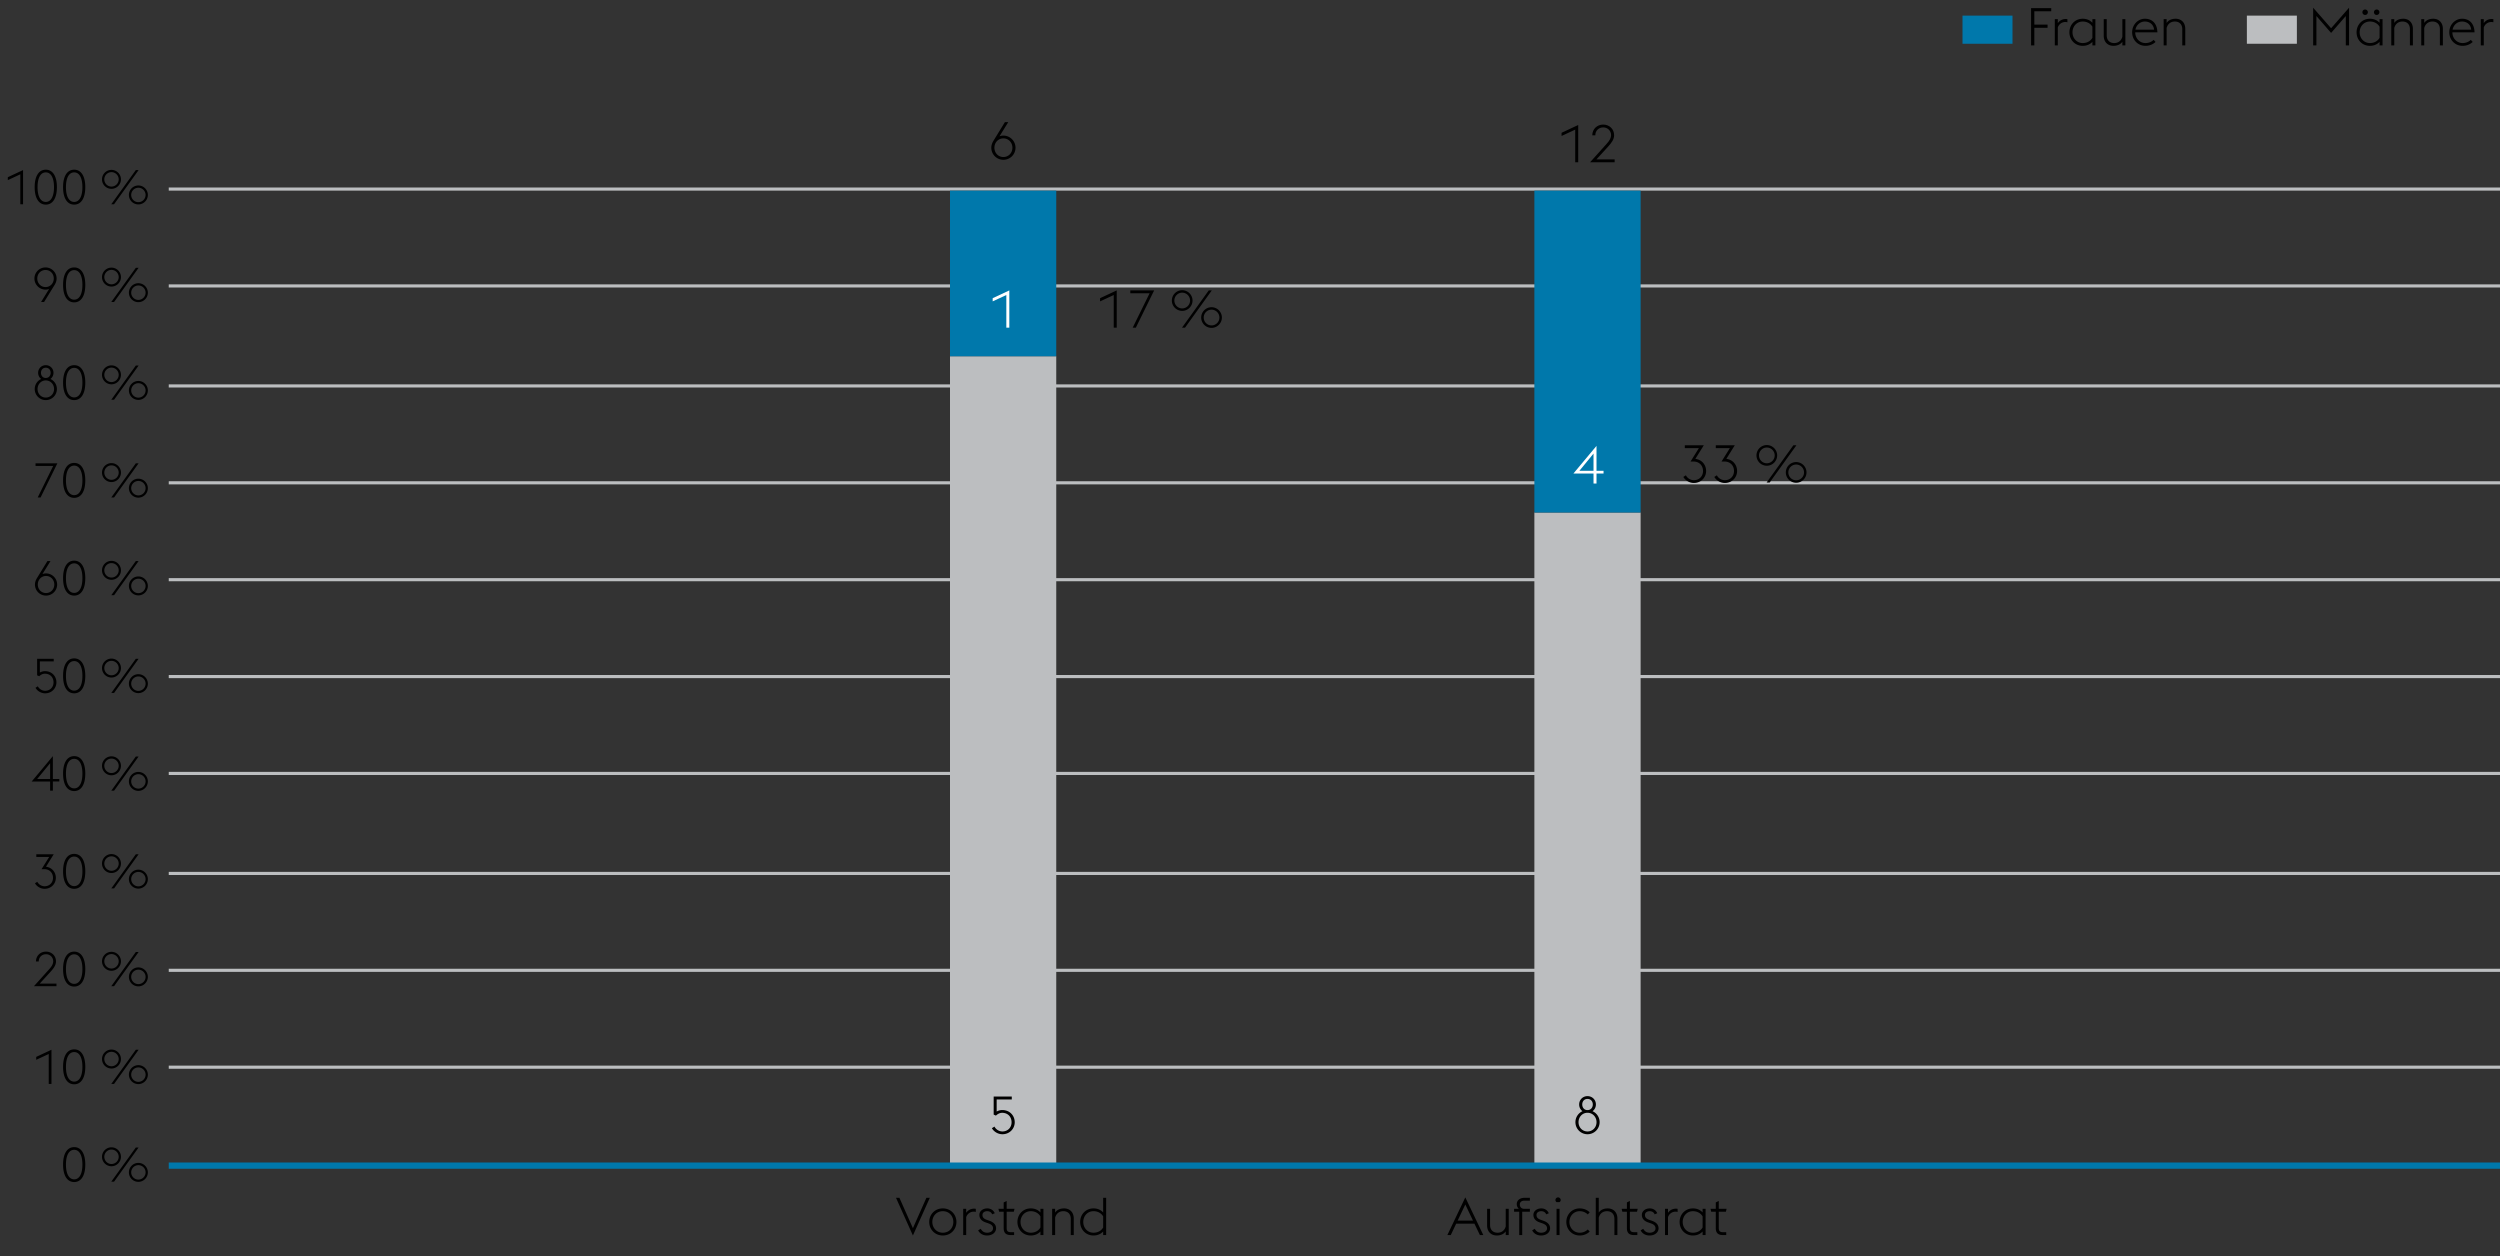 <svg xmlns="http://www.w3.org/2000/svg" width="800" height="402" viewBox="0 0 800 402"><rect x="0" y="0" width="800" height="402" fill="#333333" stroke="none"/><path fill="none" stroke="#bcbec0" d="M54 310.5h746M54 341.5h746M54 279.5h746M54 247.5h746M54 216.5h746M54 185.5h746M54 154.5h746M54 123.5h746M54 91.5h746M54 60.5h746"/><path fill="#bcbec0" d="M304 114h34v259h-34z"/><path fill="#0078ab" d="M304 61h34v53h-34z"/><path fill="#bcbec0" d="M491 164h34v209h-34z"/><path fill="#0078ab" d="M491 61h34v103h-34z"/><path fill="none" stroke="#0078ab" stroke-width="2" d="M54 373h746"/><g><path fill="#0078ab" d="M628 5h16v9h-16z"/><path fill="#bcbec0" d="M719 5h16v9h-16z"/><path d="M649.945 2.605h6.451v.992h-5.41V7.88h4.234v1.008h-4.233v5.644h-1.042V2.605zM657.54 6.133h.957V7.41c.57-.856 1.495-1.327 2.52-1.327.184 0 .37.017.554.05v.991a2.95 2.95 0 00-.655-.084c-1.092 0-2.05.673-2.42 1.748v5.745h-.957v-8.4zM669.567 13.39c-.806.858-1.864 1.278-3.09 1.278-2.504 0-4.268-1.95-4.268-4.335s1.764-4.334 4.267-4.334c1.227 0 2.285.42 3.091 1.293v-1.16h.958v8.401h-.958v-1.142zm0-1.292V8.553c-.537-.924-1.612-1.663-3.09-1.663-1.933 0-3.277 1.561-3.277 3.443s1.344 3.444 3.276 3.444c1.495 0 2.57-.739 3.091-1.68zM679.16 13.357c-.689.975-1.797 1.311-2.872 1.311-1.765 0-3.092-1.21-3.092-3.226v-5.31h.958v5.176c0 1.595.974 2.47 2.386 2.47s2.318-.858 2.62-2.05V6.133h.958v8.4h-.958v-1.176zM682.285 10.333c0-2.402 1.831-4.334 4.1-4.334 2.2 0 3.913 1.395 3.98 4.35h-7.089c0 1.882 1.378 3.428 3.276 3.428 1.142 0 2-.436 2.62-1.025l.606.673c-.723.672-1.78 1.243-3.226 1.243-2.486 0-4.267-1.95-4.267-4.335zm1.058-.84h5.965c-.185-1.73-1.462-2.603-2.957-2.603-1.445 0-2.705 1.04-3.008 2.603zM692.365 6.133h.957v1.21c.672-1.008 1.781-1.344 2.89-1.344 1.764 0 3.074 1.209 3.074 3.226v5.308h-.957V9.358c0-1.595-.958-2.468-2.369-2.468-1.445 0-2.318.873-2.638 2.066v5.577h-.957v-8.4zM740.208 2.47l5.746 6.57 5.746-6.57v12.063h-1.042V5.125l-4.704 5.41-4.703-5.41v9.408h-1.042V2.471zM761.46 13.39c-.806.858-1.864 1.278-3.09 1.278-2.504 0-4.267-1.95-4.267-4.335s1.763-4.334 4.267-4.334c1.226 0 2.284.42 3.09 1.293v-1.16h.958v8.401h-.957v-1.142zm0-1.292V8.553c-.537-.924-1.612-1.663-3.09-1.663-1.932 0-3.276 1.561-3.276 3.443s1.343 3.444 3.276 3.444c1.495 0 2.57-.739 3.09-1.68zm-5.493-8.182c0-.487.387-.874.874-.874s.873.387.873.874-.386.873-.873.873-.874-.386-.874-.873zm3.696 0c0-.487.387-.874.874-.874s.873.387.873.874-.386.873-.873.873a.867.867 0 01-.874-.873zM765.207 6.133h.958v1.21c.671-1.008 1.78-1.344 2.89-1.344 1.763 0 3.073 1.209 3.073 3.226v5.308h-.957V9.358c0-1.595-.958-2.468-2.369-2.468-1.445 0-2.318.873-2.637 2.066v5.577h-.958v-8.4zM774.8 6.133h.957v1.21c.672-1.008 1.781-1.344 2.89-1.344 1.764 0 3.074 1.209 3.074 3.226v5.308h-.957V9.358c0-1.595-.958-2.468-2.369-2.468-1.445 0-2.318.873-2.638 2.066v5.577h-.957v-8.4zM783.771 10.333c0-2.402 1.831-4.334 4.1-4.334 2.2 0 3.913 1.395 3.98 4.35h-7.089c0 1.882 1.378 3.428 3.276 3.428 1.143 0 2-.436 2.62-1.025l.606.673c-.723.672-1.781 1.243-3.226 1.243-2.486 0-4.267-1.95-4.267-4.335zm1.058-.84h5.964c-.185-1.73-1.461-2.603-2.957-2.603-1.444 0-2.704 1.04-3.007 2.603zM793.85 6.133h.958V7.41c.571-.856 1.495-1.327 2.52-1.327.185 0 .37.017.554.05v.991a2.95 2.95 0 00-.655-.084c-1.092 0-2.05.673-2.419 1.748v5.745h-.957v-8.4z"/><path d="M322.025 94.408l-4.368 2.032v-1.024l5.325-2.486v11.927h-.957V94.408z" fill="#fff"/><path d="M356.394 94.408l-4.368 2.032v-1.024l5.326-2.486v11.927h-.958V94.408zM367.868 93.854h-6.165v-.924h7.627l-5.863 11.927h-1.008l5.41-11.003zM374.991 96.172a3.316 3.316 0 013.31-3.31c1.814 0 3.31 1.495 3.31 3.31s-1.496 3.31-3.31 3.31a3.316 3.316 0 01-3.31-3.31zm5.83 0a2.527 2.527 0 00-2.52-2.52c-1.394 0-2.503 1.142-2.503 2.52s1.109 2.52 2.503 2.52a2.527 2.527 0 002.52-2.52zm5.98-3.242h.975l-8.568 11.927h-.974l8.568-11.927zm-2.419 8.685a3.316 3.316 0 013.31-3.31c1.814 0 3.31 1.496 3.31 3.31s-1.496 3.31-3.31 3.31a3.316 3.316 0 01-3.31-3.31zm5.83 0a2.528 2.528 0 00-2.52-2.52c-1.394 0-2.503 1.142-2.503 2.52 0 1.377 1.109 2.52 2.503 2.52a2.527 2.527 0 002.52-2.52zM286.72 383.295h1.092l4.318 9.726 4.317-9.726h1.093l-5.41 12.062-5.41-12.062zM297.354 391.022c0-2.385 1.798-4.334 4.352-4.334s4.35 1.949 4.35 4.334-1.797 4.335-4.35 4.335-4.352-1.949-4.352-4.335zm7.711 0c0-1.881-1.327-3.443-3.36-3.443-1.998 0-3.36 1.562-3.36 3.443s1.362 3.445 3.36 3.445c2.033 0 3.36-1.563 3.36-3.445zM308.224 386.822h.958v1.278c.57-.857 1.495-1.328 2.52-1.328.184 0 .37.017.554.05v.991a2.95 2.95 0 00-.655-.084c-1.092 0-2.05.673-2.42 1.749v5.745h-.957v-8.4zM313.012 393.71l.823-.503c.454.806 1.075 1.26 2.05 1.26 1.04 0 1.881-.52 1.881-1.378 0-.823-.453-1.26-1.663-1.68l-.773-.268c-1.512-.538-1.932-1.495-1.932-2.386 0-1.143 1.041-2.067 2.537-2.067 1.058 0 1.965.555 2.385 1.546l-.823.353c-.252-.606-.79-1.008-1.596-1.008-.823 0-1.512.437-1.512 1.192 0 .656.252 1.176 1.395 1.58l.823.286c1.411.504 2.133 1.276 2.133 2.435 0 1.193-1.058 2.285-2.906 2.285-1.193 0-2.318-.587-2.822-1.646zM319.496 386.822h1.68v-2.049l.958-.47v2.52h2.503l-.219.924h-2.284v5.225c0 .924.336 1.327 1.36 1.327h1.026v.924h-1.042c-1.495 0-2.302-.622-2.302-2.218v-5.258h-1.461l-.219-.925zM332.937 394.08c-.807.858-1.865 1.277-3.092 1.277-2.503 0-4.267-1.949-4.267-4.335s1.764-4.334 4.267-4.334c1.227 0 2.285.42 3.092 1.293v-1.159h.957v8.4h-.957v-1.142zm0-1.293v-3.545c-.538-.924-1.613-1.663-3.092-1.663-1.932 0-3.276 1.562-3.276 3.443s1.344 3.445 3.276 3.445c1.495 0 2.57-.74 3.092-1.68zM336.683 386.822h.957v1.21c.672-1.008 1.78-1.344 2.89-1.344 1.763 0 3.074 1.21 3.074 3.226v5.309h-.958v-5.175c0-1.596-.957-2.469-2.368-2.469-1.445 0-2.319.873-2.638 2.067v5.577h-.957v-8.4zM353.012 394.08c-.806.858-1.865 1.277-3.091 1.277-2.504 0-4.267-1.949-4.267-4.335s1.763-4.334 4.267-4.334c1.226 0 2.285.42 3.091 1.293v-4.686h.958v11.928h-.958v-1.143zm0-1.293v-3.545c-.537-.924-1.613-1.663-3.091-1.663-1.932 0-3.276 1.562-3.276 3.443s1.344 3.445 3.276 3.445c1.495 0 2.57-.74 3.091-1.68z"/><path d="M509.925 151.53h-6.434l7.392-8.854v7.98h2.25v.873h-2.25v3.21h-.958v-3.21zm0-6.384l-4.52 5.51h4.52v-5.51z" fill="#fff"/><g><path d="M538.669 152.616l.823-.52c.404.856 1.411 1.562 2.554 1.562 1.646 0 2.923-1.21 2.923-2.923 0-1.78-1.226-3.04-3.007-3.04h-.991l2.671-4.285h-4.502v-.924h6.081l-2.705 4.35c2.184.27 3.444 2 3.444 3.9 0 2.015-1.596 3.813-3.93 3.813-1.395 0-2.722-.807-3.361-1.933zM548.581 152.616l.823-.52c.404.856 1.411 1.562 2.554 1.562 1.646 0 2.923-1.21 2.923-2.923 0-1.78-1.226-3.04-3.007-3.04h-.991l2.671-4.285h-4.502v-.924h6.081l-2.705 4.35c2.184.27 3.445 2 3.445 3.9 0 2.015-1.597 3.813-3.932 3.813-1.394 0-2.721-.807-3.36-1.933zM562.071 145.729a3.316 3.316 0 013.31-3.31c1.814 0 3.31 1.495 3.31 3.31s-1.496 3.31-3.31 3.31a3.316 3.316 0 01-3.31-3.31zm5.83 0a2.527 2.527 0 00-2.52-2.52c-1.394 0-2.503 1.142-2.503 2.52s1.109 2.519 2.503 2.519a2.527 2.527 0 002.52-2.52zm5.98-3.243h.975l-8.568 11.928h-.974l8.568-11.928zm-2.419 8.686a3.316 3.316 0 013.31-3.31c1.814 0 3.31 1.495 3.31 3.31s-1.496 3.31-3.31 3.31a3.316 3.316 0 01-3.31-3.31zm5.83 0a2.528 2.528 0 00-2.52-2.52c-1.394 0-2.503 1.142-2.503 2.52 0 1.377 1.109 2.52 2.503 2.52a2.527 2.527 0 002.52-2.52z"/></g><path d="M317.405 361.024l.823-.52c.42.856 1.411 1.562 2.554 1.562 1.646 0 2.923-1.21 2.923-2.94 0-1.764-1.21-3.023-3.007-3.023-.941 0-1.596.52-2 .89l-.722-.32v-5.778h5.796v.923h-4.838v3.881a3.62 3.62 0 011.764-.487c2.503 0 4.015 1.848 4.015 3.914 0 2.017-1.596 3.831-3.948 3.831-1.395 0-2.722-.807-3.36-1.933zM508 362.957a3.854 3.854 0 01-3.864-3.864c0-1.563.924-2.906 2.251-3.512a2.664 2.664 0 01-1.058-2.15c0-1.529 1.192-2.671 2.671-2.671s2.688 1.142 2.688 2.67c0 .908-.42 1.665-1.075 2.151a3.843 3.843 0 012.268 3.512 3.868 3.868 0 01-3.881 3.864zm0-.89c1.663 0 2.89-1.328 2.89-2.974s-1.227-3.007-2.89-3.007-2.873 1.36-2.873 3.007 1.21 2.973 2.873 2.973zm.067-6.838c1.008-.034 1.63-.824 1.63-1.798 0-1.008-.655-1.78-1.697-1.78s-1.68.772-1.68 1.78c0 .974.605 1.764 1.596 1.798h.15zM317.22 47.272c0-.79.269-1.529.655-2.167l3.696-6.03h1.075l-2.805 4.535c.386-.134.79-.218 1.243-.218 2.15 0 3.88 1.747 3.88 3.88s-1.73 3.865-3.88 3.865-3.864-1.73-3.864-3.865zm6.754 0c0-1.646-1.227-2.99-2.89-2.99s-2.873 1.344-2.873 2.99 1.21 2.974 2.873 2.974 2.89-1.327 2.89-2.974z"/><g><path d="M504.07 41.477l-4.369 2.032v-1.025l5.326-2.486v11.928h-.958v-10.45zM516.686 51.926h-7.862l5.342-5.947c.907-.992 1.377-1.865 1.377-2.722 0-1.461-1.125-2.486-2.52-2.486-1.394 0-2.52 1.025-2.52 2.486v.05h-.974c0-2.033 1.563-3.444 3.494-3.444 1.95 0 3.495 1.411 3.495 3.41 0 1.294-.756 2.353-1.982 3.713l-3.696 4.033h5.846v.907z"/></g><g><path d="M6.503 55.78L2.5 57.641v-.939l4.88-2.28v10.932h-.877V55.78zM11.094 59.89c0-3.587 1.37-5.59 3.556-5.59s3.557 2.003 3.557 5.59c0 3.588-1.37 5.589-3.557 5.589-2.186 0-3.556-2.001-3.556-5.59zm3.556-4.727c-1.601 0-2.632 1.648-2.632 4.727s1.03 4.726 2.632 4.726c1.601 0 2.633-1.647 2.633-4.726s-1.032-4.727-2.633-4.727zM20.18 59.89c0-3.587 1.37-5.59 3.556-5.59s3.556 2.003 3.556 5.59c0 3.588-1.37 5.589-3.556 5.589s-3.556-2.001-3.556-5.59zm3.556-4.727c-1.601 0-2.632 1.648-2.632 4.727s1.03 4.726 2.632 4.726c1.601 0 2.633-1.647 2.633-4.726s-1.032-4.727-2.633-4.727zM32.638 57.396a3.039 3.039 0 013.033-3.034c1.663 0 3.033 1.37 3.033 3.034s-1.37 3.033-3.033 3.033a3.039 3.039 0 01-3.033-3.033zm5.342 0c0-1.263-1.031-2.31-2.31-2.31s-2.293 1.047-2.293 2.31 1.016 2.31 2.294 2.31 2.31-1.048 2.31-2.31zm5.481-2.972h.894l-7.853 10.931h-.893l7.852-10.931zm-2.216 7.96a3.04 3.04 0 013.032-3.033 3.05 3.05 0 013.034 3.033 3.049 3.049 0 01-3.034 3.033 3.039 3.039 0 01-3.032-3.033zm5.342 0c0-1.263-1.032-2.31-2.31-2.31s-2.294 1.047-2.294 2.31 1.017 2.31 2.294 2.31 2.31-1.048 2.31-2.31z"/></g><g><path d="M15.714 92.476c-.354.123-.723.2-1.139.2-1.97 0-3.556-1.6-3.556-3.557a3.545 3.545 0 013.556-3.54 3.541 3.541 0 013.541 3.54c0 .724-.246 1.402-.6 1.986l-3.403 5.528h-.97l2.571-4.157zm1.494-3.357c0-1.509-1.108-2.724-2.633-2.724s-2.648 1.215-2.648 2.724 1.124 2.741 2.648 2.741 2.633-1.232 2.633-2.74zM20.182 91.167c0-3.587 1.37-5.589 3.556-5.589s3.556 2.002 3.556 5.589c0 3.588-1.37 5.589-3.556 5.589s-3.556-2.001-3.556-5.589zm3.556-4.727c-1.601 0-2.633 1.648-2.633 4.727s1.032 4.727 2.633 4.727 2.633-1.648 2.633-4.727-1.032-4.727-2.633-4.727zM32.64 88.673a3.039 3.039 0 013.033-3.033c1.663 0 3.033 1.37 3.033 3.033s-1.37 3.033-3.033 3.033a3.039 3.039 0 01-3.033-3.033zm5.342 0c0-1.263-1.031-2.31-2.31-2.31s-2.293 1.047-2.293 2.31 1.016 2.31 2.294 2.31 2.31-1.047 2.31-2.31zm5.481-2.972h.893l-7.852 10.932h-.893L43.463 85.7zm-2.216 7.96a3.04 3.04 0 013.032-3.033 3.05 3.05 0 013.033 3.033 3.049 3.049 0 01-3.033 3.033 3.039 3.039 0 01-3.032-3.033zm5.342 0c0-1.263-1.032-2.31-2.31-2.31s-2.294 1.047-2.294 2.31 1.016 2.31 2.294 2.31 2.31-1.047 2.31-2.31z"/></g><g><path d="M468.899 383.162l5.762 12.063h-1.092l-1.747-3.646h-5.846l-1.73 3.646h-1.093l5.746-12.063zm-2.453 7.426h4.906l-2.453-5.157-2.453 5.157zM481.834 394.049c-.688.974-1.797 1.31-2.872 1.31-1.764 0-3.091-1.21-3.091-3.225v-5.31h.957V392c0 1.596.975 2.47 2.386 2.47s2.318-.858 2.62-2.05v-5.595h.958v8.4h-.958v-1.175zM484.506 386.824h1.529c-.42-.352-.673-.907-.673-1.511 0-1.176.992-2.016 2.504-2.016h1.697v.907h-1.748c-.806 0-1.478.403-1.478 1.243 0 .924.689 1.377 1.377 1.377h1.848v.925h-2.452v7.476h-.958v-7.476h-1.646v-.925zM490.302 393.713l.823-.504c.454.806 1.075 1.26 2.05 1.26 1.04 0 1.881-.52 1.881-1.378 0-.823-.453-1.26-1.663-1.68l-.773-.268c-1.512-.539-1.932-1.496-1.932-2.386 0-1.143 1.042-2.067 2.537-2.067 1.058 0 1.965.555 2.385 1.546l-.823.353c-.252-.606-.79-1.008-1.596-1.008-.823 0-1.512.437-1.512 1.192 0 .656.252 1.176 1.395 1.58l.823.286c1.411.504 2.133 1.276 2.133 2.435 0 1.193-1.058 2.285-2.906 2.285-1.193 0-2.318-.588-2.822-1.646zM497.744 384.002c0-.453.386-.84.84-.84.453 0 .84.387.84.84a.845.845 0 01-.37.69h-.94a.845.845 0 01-.37-.69zm.353 2.822h.957v8.4h-.957v-8.4zM501.222 391.024c0-2.385 1.797-4.334 4.267-4.334 1.445 0 2.503.572 3.208 1.244l-.604.688c-.622-.588-1.462-1.041-2.604-1.041-1.899 0-3.276 1.562-3.276 3.443s1.377 3.445 3.276 3.445c1.142 0 1.982-.454 2.604-1.042l.604.69c-.705.671-1.763 1.242-3.208 1.242-2.47 0-4.267-1.949-4.267-4.335zM510.646 383.297h.958v4.737c.671-1.008 1.78-1.344 2.89-1.344 1.763 0 3.073 1.21 3.073 3.226v5.309h-.957v-5.175c0-1.596-.958-2.469-2.369-2.469-1.445 0-2.318.873-2.637 2.066v5.578h-.958v-11.928zM518.928 386.824h1.68v-2.049l.958-.47v2.52h2.503l-.218.924h-2.285v5.225c0 .923.336 1.327 1.36 1.327h1.026v.924h-1.042c-1.495 0-2.302-.622-2.302-2.218v-5.258h-1.461l-.219-.925zM525.01 393.713l.823-.504c.454.806 1.075 1.26 2.05 1.26 1.04 0 1.881-.52 1.881-1.378 0-.823-.453-1.26-1.663-1.68l-.773-.268c-1.512-.539-1.932-1.496-1.932-2.386 0-1.143 1.042-2.067 2.537-2.067 1.058 0 1.965.555 2.385 1.546l-.823.353c-.252-.606-.79-1.008-1.596-1.008-.823 0-1.512.437-1.512 1.192 0 .656.252 1.176 1.395 1.58l.823.286c1.411.504 2.133 1.276 2.133 2.435 0 1.193-1.058 2.285-2.906 2.285-1.193 0-2.318-.588-2.822-1.646zM532.805 386.824h.958v1.278c.571-.857 1.495-1.328 2.52-1.328.184 0 .37.017.554.05v.991a2.95 2.95 0 00-.655-.084c-1.092 0-2.05.673-2.42 1.748v5.746h-.957v-8.4zM544.833 394.082c-.806.857-1.864 1.277-3.09 1.277-2.504 0-4.268-1.949-4.268-4.335s1.764-4.334 4.267-4.334c1.227 0 2.285.42 3.091 1.293v-1.159h.958v8.4h-.958v-1.142zm0-1.293v-3.545c-.537-.924-1.612-1.663-3.09-1.663-1.933 0-3.277 1.562-3.277 3.443s1.344 3.445 3.276 3.445c1.495 0 2.57-.74 3.091-1.68zM547.37 386.824h1.68v-2.049l.958-.47v2.52h2.503l-.219.924h-2.284v5.225c0 .923.336 1.327 1.36 1.327h1.026v.924h-1.042c-1.495 0-2.302-.622-2.302-2.218v-5.258h-1.461l-.219-.925z"/></g><g><path d="M14.652 128.033a3.532 3.532 0 01-3.54-3.54c0-1.432.846-2.664 2.062-3.219a2.443 2.443 0 01-.97-1.97c0-1.402 1.093-2.449 2.448-2.449s2.464 1.047 2.464 2.449c0 .83-.386 1.524-.986 1.97a3.521 3.521 0 012.078 3.218 3.545 3.545 0 01-3.556 3.541zm0-.815c1.524 0 2.648-1.217 2.648-2.726s-1.124-2.756-2.648-2.756-2.632 1.247-2.632 2.756 1.108 2.726 2.632 2.726zm.062-6.267c.924-.031 1.493-.755 1.493-1.647 0-.924-.6-1.632-1.555-1.632s-1.54.708-1.54 1.632c0 .892.555 1.616 1.463 1.647h.139zM20.182 122.444c0-3.587 1.37-5.589 3.556-5.589s3.556 2.002 3.556 5.59c0 3.587-1.37 5.588-3.556 5.588s-3.556-2-3.556-5.589zm3.556-4.726c-1.601 0-2.633 1.647-2.633 4.726s1.032 4.727 2.633 4.727 2.633-1.648 2.633-4.727-1.032-4.726-2.633-4.726zM32.64 119.95a3.039 3.039 0 013.033-3.033c1.663 0 3.033 1.37 3.033 3.033s-1.37 3.033-3.033 3.033a3.039 3.039 0 01-3.033-3.033zm5.342 0c0-1.263-1.031-2.31-2.31-2.31s-2.293 1.048-2.293 2.31 1.016 2.31 2.294 2.31 2.31-1.047 2.31-2.31zm5.481-2.971h.893l-7.852 10.931h-.893l7.852-10.931zm-2.216 7.96a3.04 3.04 0 013.032-3.034 3.05 3.05 0 013.033 3.033 3.049 3.049 0 01-3.033 3.034 3.039 3.039 0 01-3.032-3.034zm5.342 0c0-1.263-1.032-2.31-2.31-2.31s-2.294 1.047-2.294 2.31 1.016 2.31 2.294 2.31 2.31-1.048 2.31-2.31z"/></g><g><path d="M17.023 149.105h-5.65v-.847h6.99l-5.374 10.931h-.924l4.958-10.084zM20.182 153.724c0-3.587 1.37-5.59 3.556-5.59s3.556 2.003 3.556 5.59c0 3.588-1.37 5.589-3.556 5.589s-3.556-2.001-3.556-5.59zm3.556-4.727c-1.601 0-2.633 1.648-2.633 4.727s1.032 4.726 2.633 4.726 2.633-1.647 2.633-4.726-1.032-4.727-2.633-4.727zM32.64 151.23a3.039 3.039 0 013.033-3.034c1.663 0 3.033 1.37 3.033 3.033s-1.37 3.034-3.033 3.034a3.039 3.039 0 01-3.033-3.034zm5.342 0c0-1.263-1.031-2.31-2.31-2.31s-2.293 1.047-2.293 2.31 1.016 2.31 2.294 2.31 2.31-1.048 2.31-2.31zm5.481-2.972h.893l-7.852 10.931h-.893l7.852-10.931zm-2.216 7.96a3.04 3.04 0 013.032-3.033 3.05 3.05 0 013.033 3.033 3.049 3.049 0 01-3.033 3.033 3.039 3.039 0 01-3.032-3.033zm5.342 0c0-1.263-1.032-2.31-2.31-2.31s-2.294 1.047-2.294 2.31 1.016 2.31 2.294 2.31 2.31-1.048 2.31-2.31z"/></g><g><path d="M11.188 187.049c0-.724.247-1.402.6-1.986l3.388-5.528h.985l-2.571 4.157c.354-.123.723-.2 1.139-.2 1.97 0 3.557 1.602 3.557 3.557s-1.586 3.54-3.557 3.54-3.541-1.585-3.541-3.54zm6.19 0c0-1.509-1.125-2.74-2.649-2.74s-2.632 1.231-2.632 2.74 1.108 2.725 2.632 2.725 2.648-1.216 2.648-2.725zM20.182 185.001c0-3.587 1.37-5.589 3.556-5.589s3.556 2.002 3.556 5.589c0 3.588-1.37 5.589-3.556 5.589s-3.556-2.001-3.556-5.589zm3.556-4.727c-1.601 0-2.633 1.648-2.633 4.727s1.032 4.727 2.633 4.727 2.633-1.648 2.633-4.727-1.032-4.727-2.633-4.727zM32.64 182.507a3.039 3.039 0 013.033-3.033c1.663 0 3.033 1.37 3.033 3.033s-1.37 3.033-3.033 3.033a3.039 3.039 0 01-3.033-3.033zm5.342 0c0-1.263-1.031-2.31-2.31-2.31s-2.293 1.047-2.293 2.31 1.016 2.31 2.294 2.31 2.31-1.047 2.31-2.31zm5.481-2.972h.893l-7.852 10.932h-.893l7.852-10.932zm-2.216 7.96a3.04 3.04 0 013.032-3.033 3.05 3.05 0 013.033 3.033 3.049 3.049 0 01-3.033 3.033 3.039 3.039 0 01-3.032-3.033zm5.342 0c0-1.263-1.032-2.31-2.31-2.31s-2.294 1.047-2.294 2.31 1.016 2.31 2.294 2.31 2.31-1.047 2.31-2.31z"/></g><g><path d="M11.357 220.095l.755-.478c.385.785 1.293 1.433 2.34 1.433 1.509 0 2.679-1.11 2.679-2.695 0-1.617-1.109-2.771-2.756-2.771-.862 0-1.462.477-1.832.815l-.662-.292v-5.296h5.311v.847h-4.434v3.556a3.32 3.32 0 011.617-.446c2.294 0 3.68 1.693 3.68 3.587 0 1.847-1.463 3.51-3.618 3.51-1.278 0-2.495-.739-3.08-1.77zM20.182 216.276c0-3.587 1.37-5.589 3.556-5.589s3.556 2.002 3.556 5.59c0 3.587-1.37 5.588-3.556 5.588s-3.556-2-3.556-5.589zm3.556-4.726c-1.601 0-2.633 1.647-2.633 4.726s1.032 4.727 2.633 4.727 2.633-1.648 2.633-4.727-1.032-4.726-2.633-4.726zM32.64 213.782a3.039 3.039 0 013.033-3.033c1.663 0 3.033 1.37 3.033 3.033s-1.37 3.033-3.033 3.033a3.039 3.039 0 01-3.033-3.033zm5.342 0c0-1.262-1.031-2.31-2.31-2.31s-2.293 1.048-2.293 2.31 1.016 2.31 2.294 2.31 2.31-1.047 2.31-2.31zm5.481-2.971h.893l-7.852 10.931h-.893l7.852-10.931zm-2.216 7.96a3.04 3.04 0 013.032-3.034 3.05 3.05 0 013.033 3.034 3.049 3.049 0 01-3.033 3.033 3.039 3.039 0 01-3.032-3.033zm5.342 0c0-1.263-1.032-2.31-2.31-2.31s-2.294 1.047-2.294 2.31 1.016 2.31 2.294 2.31 2.31-1.048 2.31-2.31z"/></g><g><path d="M16.038 250.08h-5.897l6.775-8.115v7.313h2.063v.801h-2.063v2.94h-.878v-2.94zm0-5.851l-4.142 5.05h4.142v-5.05zM20.182 247.554c0-3.587 1.37-5.59 3.556-5.59s3.556 2.003 3.556 5.59c0 3.588-1.37 5.589-3.556 5.589s-3.556-2.001-3.556-5.59zm3.556-4.727c-1.601 0-2.633 1.648-2.633 4.727s1.032 4.726 2.633 4.726 2.633-1.647 2.633-4.726-1.032-4.727-2.633-4.727zM32.64 245.06a3.039 3.039 0 013.033-3.034c1.663 0 3.033 1.37 3.033 3.034s-1.37 3.033-3.033 3.033a3.039 3.039 0 01-3.033-3.033zm5.342 0c0-1.263-1.031-2.31-2.31-2.31s-2.293 1.047-2.293 2.31 1.016 2.31 2.294 2.31 2.31-1.048 2.31-2.31zm5.481-2.972h.893l-7.852 10.932h-.893l7.852-10.932zm-2.216 7.96a3.04 3.04 0 013.032-3.033 3.05 3.05 0 013.033 3.033 3.049 3.049 0 01-3.033 3.033 3.039 3.039 0 01-3.032-3.033zm5.342 0c0-1.263-1.032-2.31-2.31-2.31s-2.294 1.047-2.294 2.31 1.016 2.31 2.294 2.31 2.31-1.047 2.31-2.31z"/></g><g><path d="M11.188 282.65l.754-.478c.37.785 1.294 1.432 2.34 1.432 1.51 0 2.68-1.109 2.68-2.68 0-1.631-1.124-2.785-2.756-2.785h-.909l2.448-3.926H11.62v-.848h5.573l-2.478 3.989c2.001.246 3.156 1.832 3.156 3.57 0 1.848-1.463 3.496-3.603 3.496-1.278 0-2.494-.74-3.079-1.77zM20.182 278.831c0-3.587 1.37-5.589 3.556-5.589s3.556 2.002 3.556 5.59c0 3.587-1.37 5.588-3.556 5.588s-3.556-2.001-3.556-5.589zm3.556-4.727c-1.601 0-2.633 1.648-2.633 4.727s1.032 4.727 2.633 4.727 2.633-1.648 2.633-4.727-1.032-4.727-2.633-4.727zM32.64 276.337a3.039 3.039 0 013.033-3.033c1.663 0 3.033 1.37 3.033 3.033s-1.37 3.033-3.033 3.033a3.039 3.039 0 01-3.033-3.033zm5.342 0c0-1.263-1.031-2.31-2.31-2.31s-2.293 1.047-2.293 2.31 1.016 2.31 2.294 2.31 2.31-1.047 2.31-2.31zm5.481-2.972h.893l-7.852 10.932h-.893l7.852-10.932zm-2.216 7.96a3.04 3.04 0 013.032-3.033 3.05 3.05 0 013.033 3.033 3.049 3.049 0 01-3.033 3.033 3.039 3.039 0 01-3.032-3.033zm5.342 0c0-1.262-1.032-2.31-2.31-2.31s-2.294 1.048-2.294 2.31 1.016 2.31 2.294 2.31 2.31-1.047 2.31-2.31z"/></g><g><path d="M18.07 315.576h-7.205l4.896-5.45c.831-.908 1.262-1.709 1.262-2.494 0-1.34-1.031-2.278-2.31-2.278s-2.309.938-2.309 2.278v.046h-.893c0-1.863 1.432-3.157 3.203-3.157 1.786 0 3.202 1.294 3.202 3.126 0 1.186-.693 2.156-1.816 3.403l-3.388 3.695h5.358v.831zM20.182 310.11c0-3.587 1.37-5.589 3.556-5.589s3.556 2.002 3.556 5.59c0 3.587-1.37 5.588-3.556 5.588s-3.556-2-3.556-5.589zm3.556-4.726c-1.601 0-2.633 1.647-2.633 4.726s1.032 4.727 2.633 4.727 2.633-1.648 2.633-4.727-1.032-4.726-2.633-4.726zM32.64 307.616a3.039 3.039 0 013.033-3.033c1.663 0 3.033 1.37 3.033 3.033s-1.37 3.033-3.033 3.033a3.039 3.039 0 01-3.033-3.033zm5.342 0c0-1.262-1.031-2.31-2.31-2.31s-2.293 1.048-2.293 2.31 1.016 2.31 2.294 2.31 2.31-1.047 2.31-2.31zm5.481-2.971h.893l-7.852 10.931h-.893l7.852-10.931zm-2.216 7.96a3.04 3.04 0 013.032-3.034 3.05 3.05 0 013.033 3.033 3.049 3.049 0 01-3.033 3.034 3.039 3.039 0 01-3.032-3.034zm5.342 0c0-1.263-1.032-2.31-2.31-2.31s-2.294 1.047-2.294 2.31 1.016 2.31 2.294 2.31 2.31-1.048 2.31-2.31z"/></g><g><path d="M15.591 337.277l-4.003 1.863v-.939l4.88-2.28v10.932h-.877v-9.576zM20.182 341.388c0-3.587 1.37-5.59 3.556-5.59s3.556 2.003 3.556 5.59c0 3.588-1.37 5.589-3.556 5.589s-3.556-2.001-3.556-5.59zm3.556-4.727c-1.601 0-2.633 1.648-2.633 4.727s1.032 4.726 2.633 4.726 2.633-1.647 2.633-4.726-1.032-4.727-2.633-4.727zM32.64 338.894a3.039 3.039 0 013.033-3.034c1.663 0 3.033 1.37 3.033 3.034s-1.37 3.033-3.033 3.033a3.039 3.039 0 01-3.033-3.033zm5.342 0c0-1.263-1.031-2.31-2.31-2.31s-2.293 1.047-2.293 2.31 1.016 2.31 2.294 2.31 2.31-1.048 2.31-2.31zm5.481-2.972h.893l-7.852 10.932h-.893l7.852-10.932zm-2.216 7.96a3.04 3.04 0 013.032-3.033 3.05 3.05 0 013.033 3.033 3.049 3.049 0 01-3.033 3.033 3.039 3.039 0 01-3.032-3.033zm5.342 0c0-1.263-1.032-2.31-2.31-2.31s-2.294 1.047-2.294 2.31 1.016 2.31 2.294 2.31 2.31-1.047 2.31-2.31z"/></g><g><path d="M20.182 372.665c0-3.587 1.37-5.589 3.556-5.589s3.556 2.002 3.556 5.589c0 3.588-1.37 5.589-3.556 5.589s-3.556-2.001-3.556-5.589zm3.556-4.727c-1.601 0-2.633 1.648-2.633 4.727s1.032 4.727 2.633 4.727 2.633-1.648 2.633-4.727-1.032-4.727-2.633-4.727zM32.64 370.17a3.039 3.039 0 013.033-3.032c1.663 0 3.033 1.37 3.033 3.033s-1.37 3.033-3.033 3.033a3.039 3.039 0 01-3.033-3.033zm5.342 0c0-1.262-1.031-2.309-2.31-2.309s-2.293 1.047-2.293 2.31 1.016 2.31 2.294 2.31 2.31-1.047 2.31-2.31zm5.481-2.97h.893l-7.852 10.93h-.893l7.852-10.93zm-2.216 7.96a3.04 3.04 0 013.032-3.034 3.05 3.05 0 013.033 3.033 3.049 3.049 0 01-3.033 3.033 3.039 3.039 0 01-3.032-3.033zm5.342 0c0-1.264-1.032-2.31-2.31-2.31s-2.294 1.046-2.294 2.31 1.016 2.309 2.294 2.309 2.31-1.047 2.31-2.31z"/></g></g></svg>